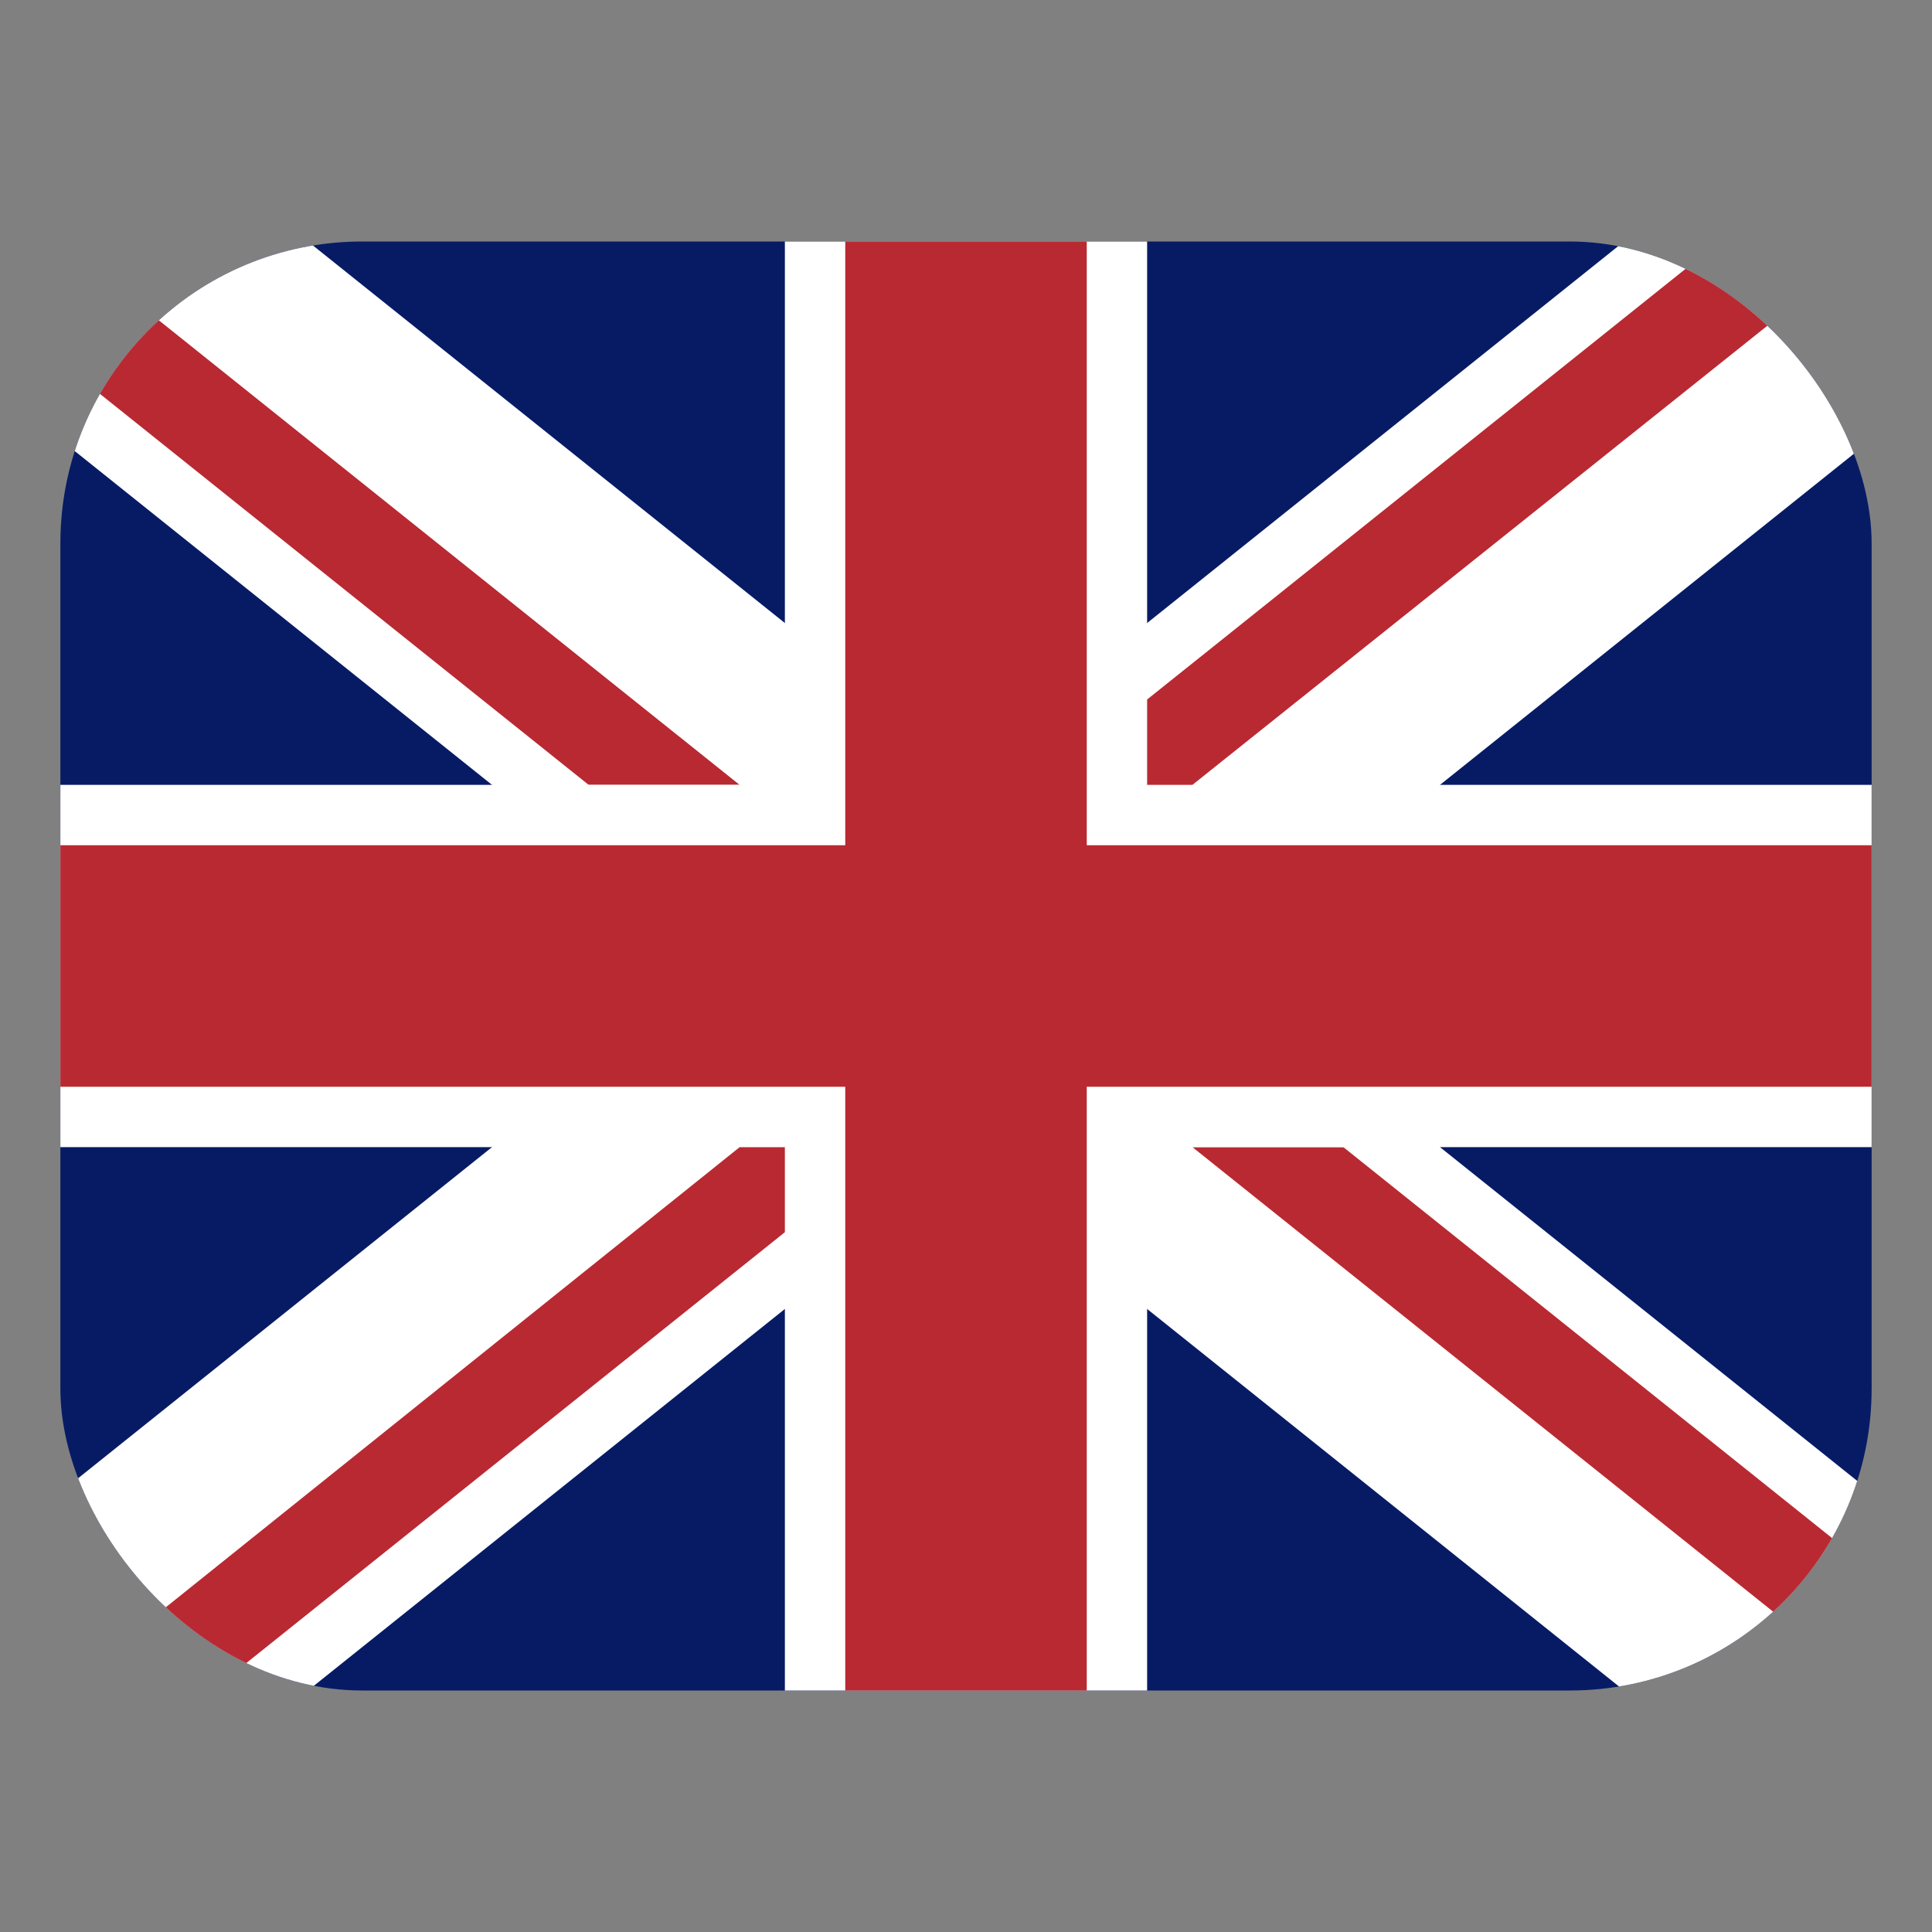 <svg width="32" height="32" viewBox="0 0 32 32" fill="none" xmlns="http://www.w3.org/2000/svg">
    <rect x="0" y="0" width="32" height="32" fill="#808080" stroke="none"/>
    <g clip-path="url(#clip0_320_40)">
        <path d="M27 4H5C2.791 4 1 5.791 1 8V24C1 26.209 2.791 28 5 28H27C29.209 28 31 26.209 31 24V8C31 5.791 29.209 4 27 4Z" fill="#071B65"/>
        <path d="M5.101 4H5C3.019 4 1.385 5.444 1.067 7.334L26.899 28H27C28.981 28 30.615 26.556 30.933 24.666L5.101 4Z" fill="white"/>
        <path d="M22.25 19H19.75L29.684 26.947C30.071 26.594 30.388 26.17 30.613 25.69L22.25 19Z" fill="#B92932"/>
        <path d="M1.387 6.309L9.75 13H12.25L2.316 5.053C1.929 5.406 1.612 5.829 1.387 6.309Z" fill="#B92932"/>
        <path d="M5 28H5.101L30.933 7.334C30.615 5.443 28.981 4 27 4H26.899L1.067 24.666C1.385 26.557 3.019 28 5 28Z" fill="white"/>
        <path d="M19 4H13V28H19V4Z" fill="white"/>
        <path d="M31 13H1V19H31V13Z" fill="white"/>
        <path d="M18 4H14V28H18V4Z" fill="#B92932"/>
        <path d="M31 18V14L1 14V18H31Z" fill="#B92932"/>
        <path d="M28.222 4.21L19 11.586V13H19.75L29.693 5.06C29.274 4.676 28.775 4.389 28.222 4.21Z" fill="#B92932"/>
        <path d="M2.328 26.957C2.742 27.331 3.232 27.613 3.775 27.789L13 20.409V19.001H12.25L2.328 26.957Z" fill="#B92932"/>
    </g>
    <defs>
        <clipPath id="clip0_320_40">
            <rect x="1" y="4" width="30" height="24" rx="5" fill="white"/>
        </clipPath>
    </defs>
</svg>
